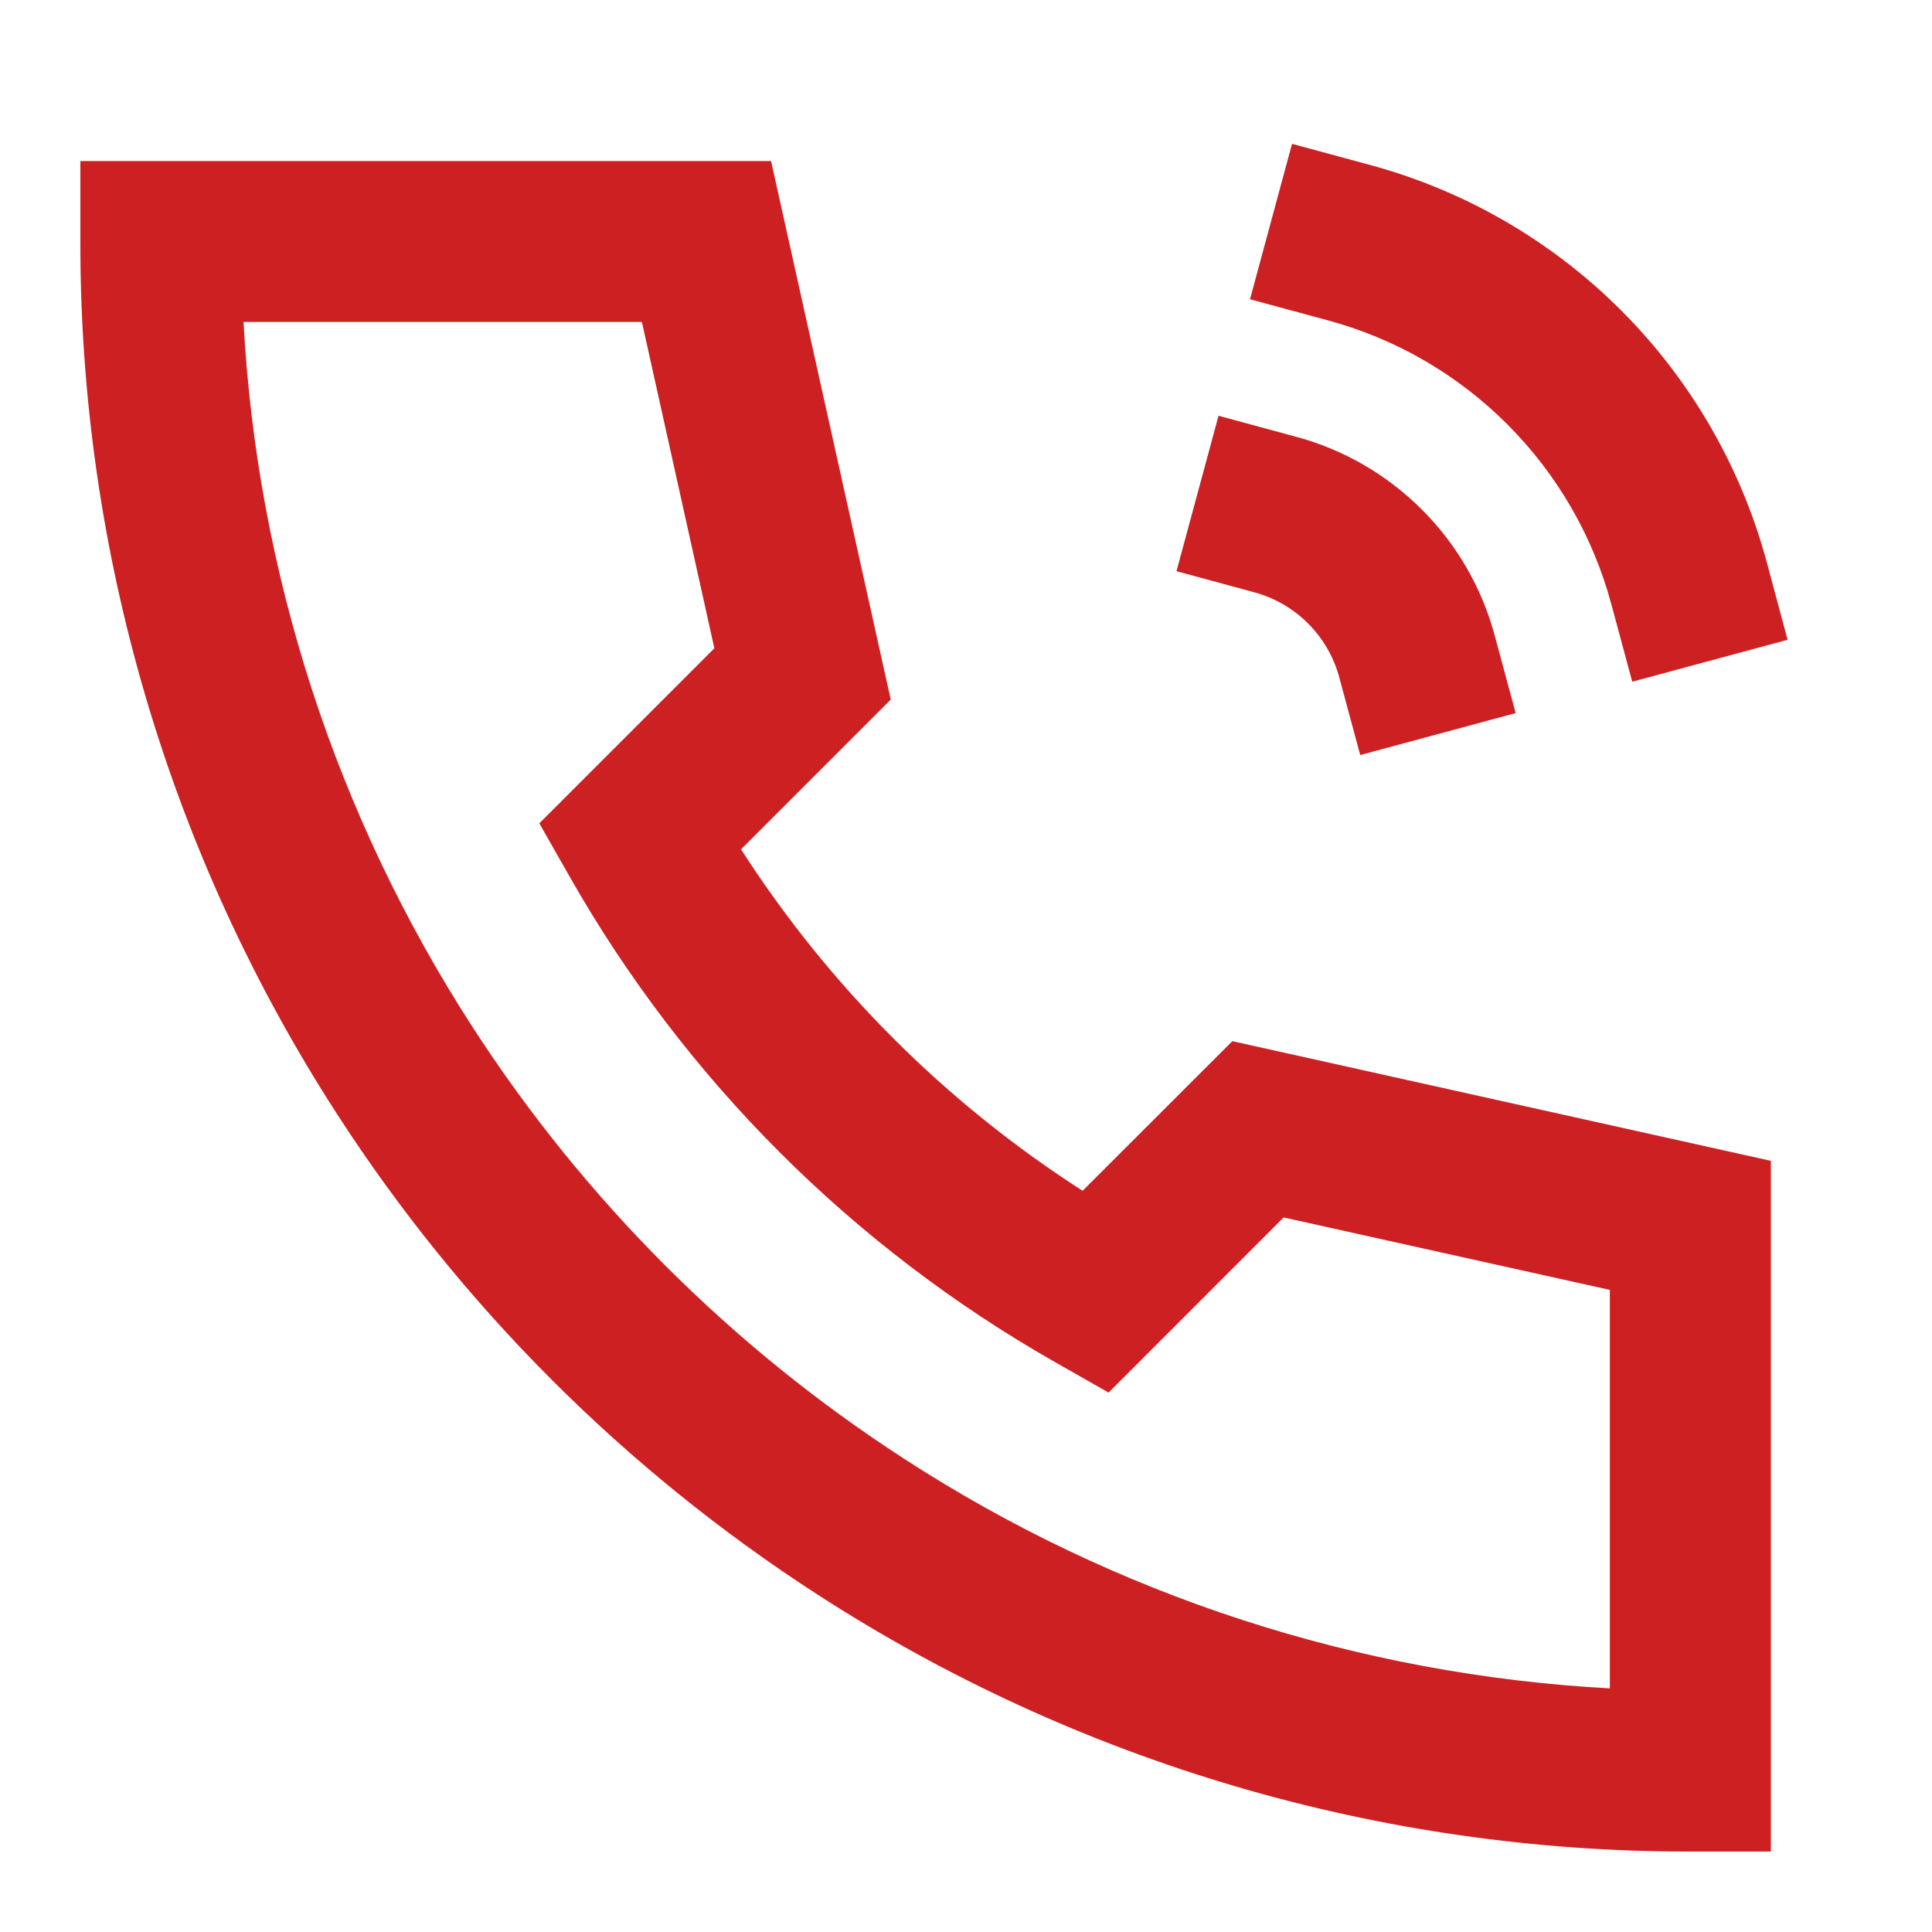 <?xml version="1.0" encoding="UTF-8"?> <svg xmlns="http://www.w3.org/2000/svg" width="20" height="20" viewBox="0 0 20 20" fill="none"><path d="M13.375 1.489L14.18 1.707C15.165 1.973 16.062 2.493 16.783 3.214C17.504 3.936 18.023 4.834 18.289 5.818L18.505 6.623L16.897 7.057L16.68 6.253C16.49 5.549 16.119 4.908 15.604 4.393C15.089 3.877 14.448 3.506 13.745 3.316L12.94 3.098L13.375 1.489ZM0.832 1.667H7.982L9.221 7.242L7.671 8.792C8.582 10.21 9.788 11.416 11.207 12.327L12.757 10.778L18.332 12.017V19.167H17.499C14.291 19.172 11.15 18.247 8.457 16.503C6.471 15.218 4.78 13.527 3.495 11.542C1.752 8.849 0.827 5.708 0.832 2.5V1.667ZM2.521 3.333C2.661 5.933 3.48 8.451 4.895 10.637C6.052 12.424 7.575 13.946 9.362 15.103C11.547 16.519 14.065 17.337 16.665 17.478V13.353L13.288 12.603L11.476 14.416L10.924 14.102C8.826 12.909 7.089 11.173 5.897 9.075L5.583 8.523L7.395 6.711L6.645 3.333H2.521ZM12.614 4.304L13.419 4.522C13.911 4.655 14.36 4.915 14.72 5.276C15.081 5.636 15.34 6.085 15.473 6.578L15.69 7.382L14.081 7.816L13.864 7.012C13.807 6.801 13.695 6.608 13.541 6.454C13.386 6.299 13.194 6.188 12.983 6.131L12.179 5.913L12.614 4.304Z" fill="#CD2022"></path></svg> 